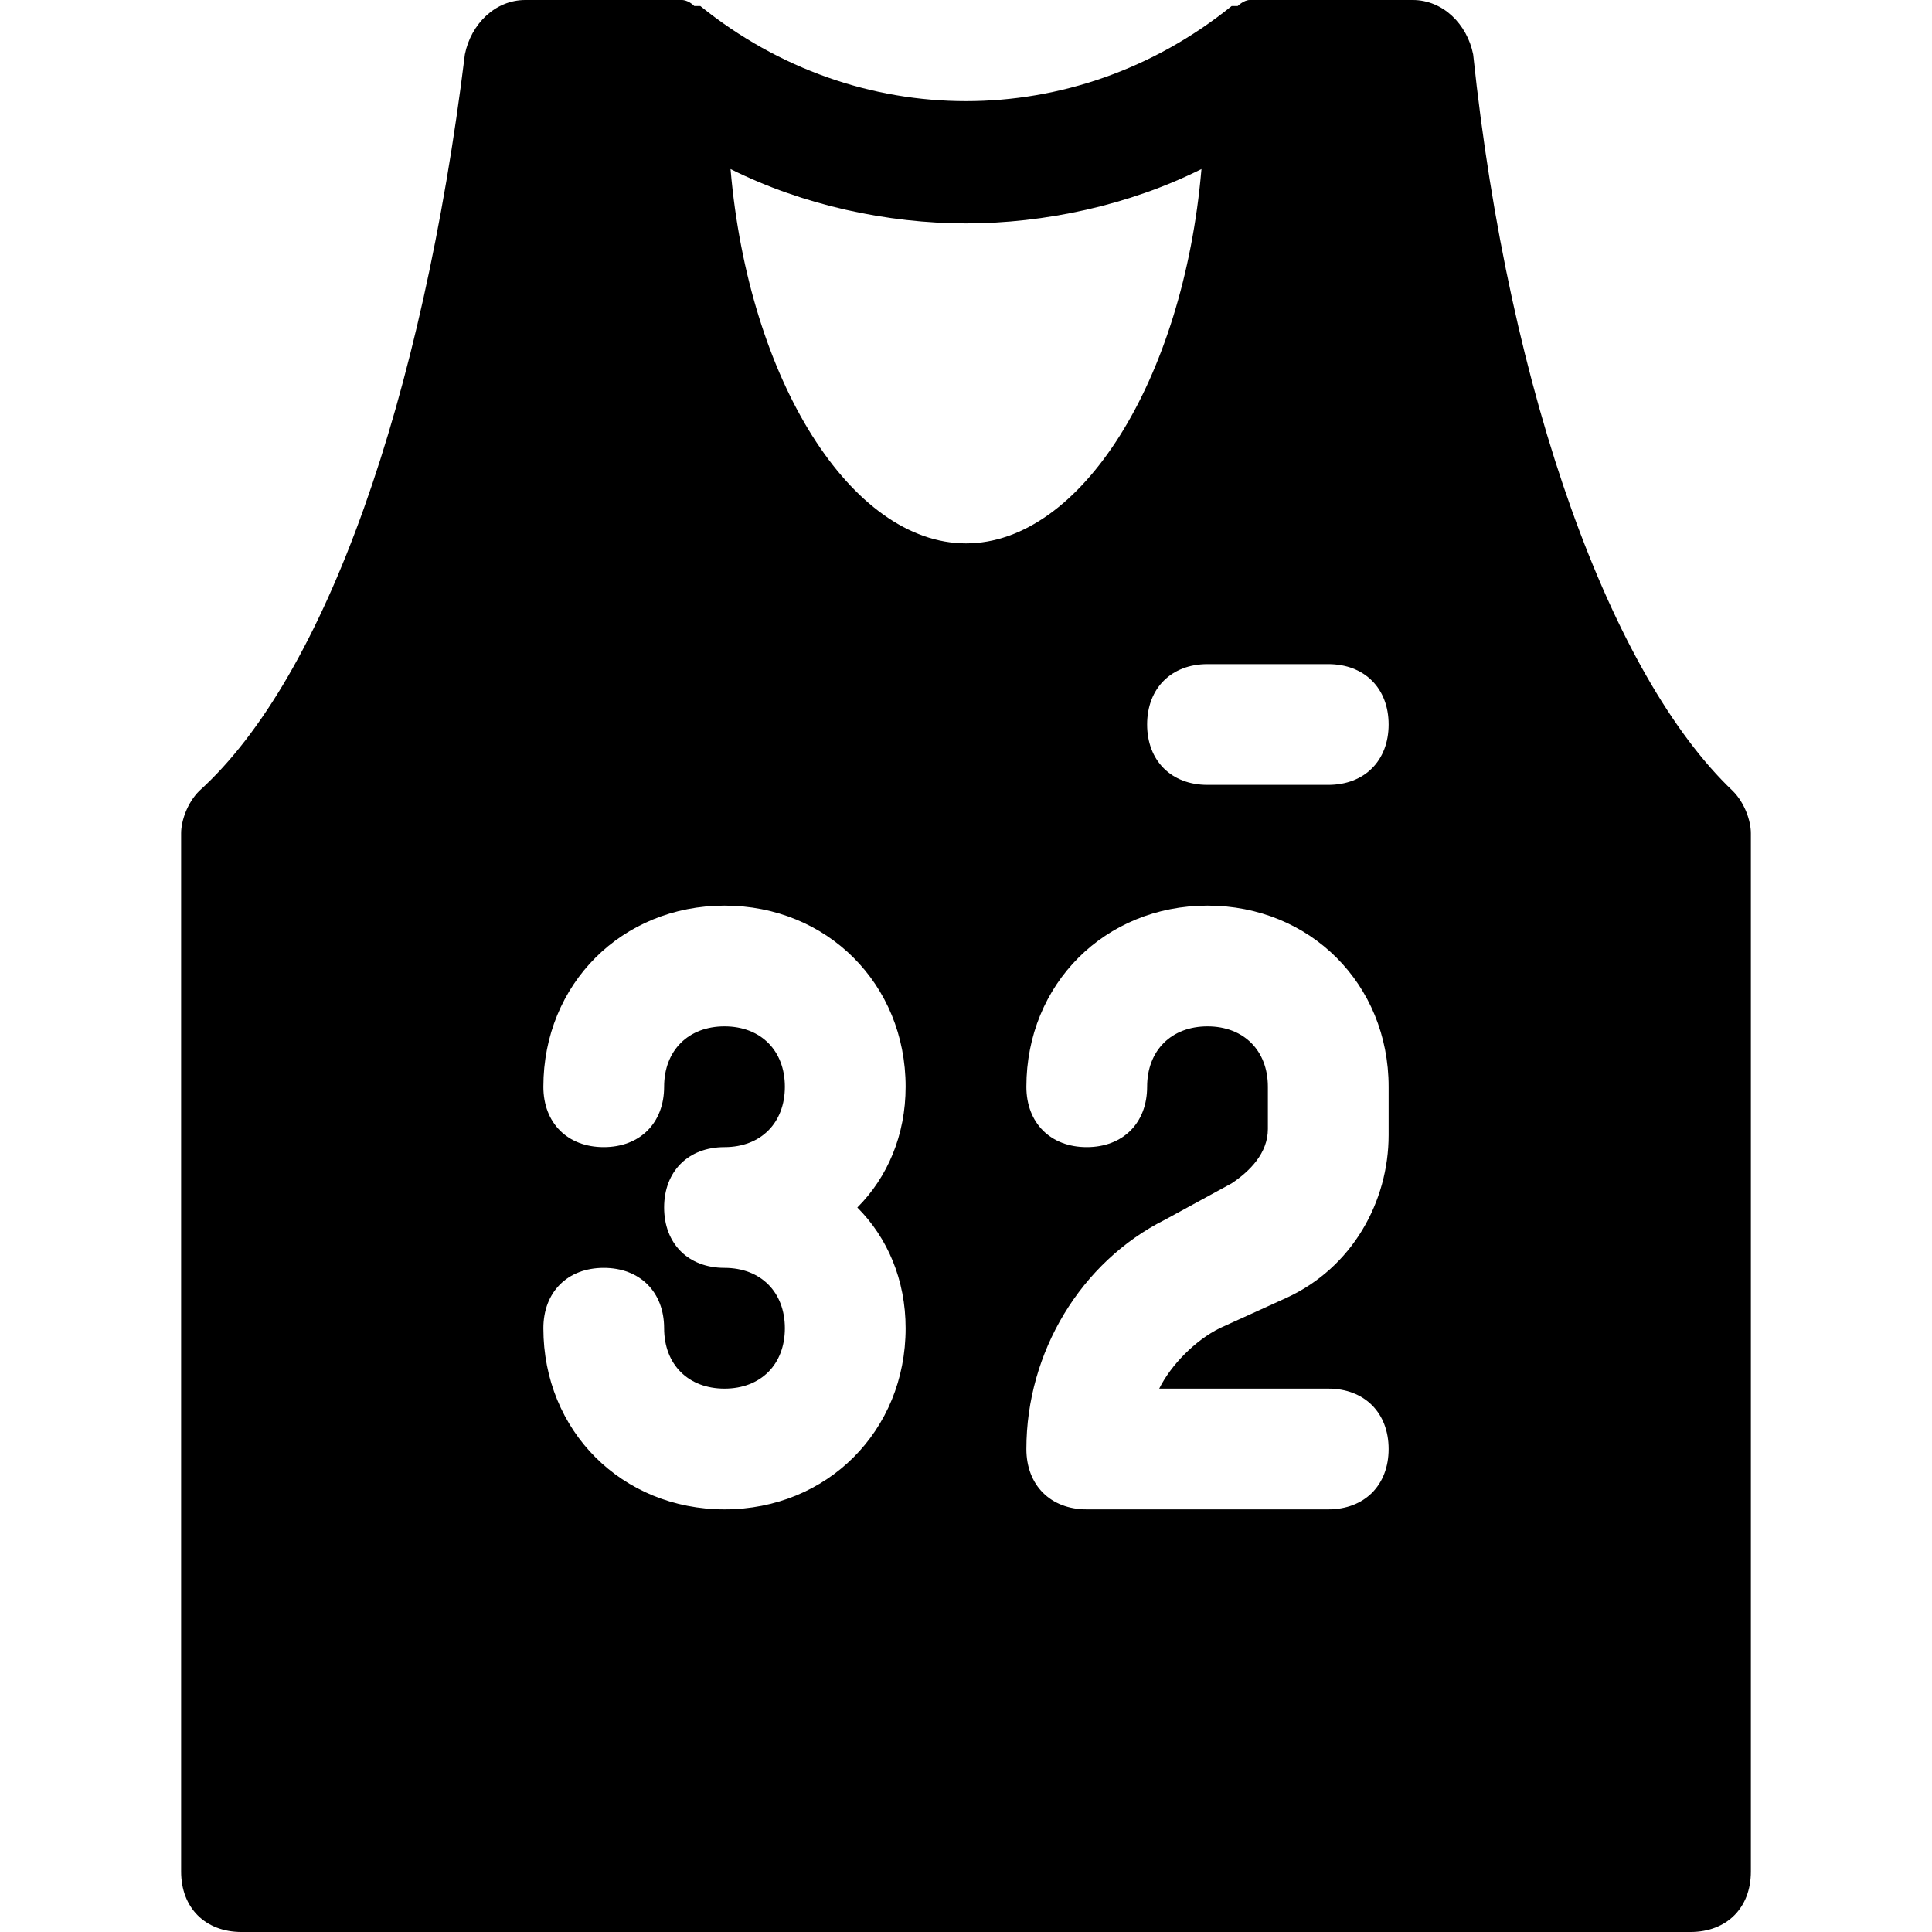 <?xml version="1.0" encoding="utf-8"?>

<!-- Скачано с сайта svg4.ru / Downloaded from svg4.ru -->
<svg version="1.1" id="Icons" xmlns="http://www.w3.org/2000/svg" xmlns:xlink="http://www.w3.org/1999/xlink" 
	 viewBox="0 0 32 32" xml:space="preserve">
<style type="text/css">
	.st0{fill:none;stroke:#000000;stroke-width:2;stroke-linecap:round;stroke-linejoin:round;stroke-miterlimit:10;}
</style>
<path d="M28.7,13.1c-2-1.9-3.7-6.5-4.3-12.2c-0.1-0.5-0.5-0.9-1-0.9H21c0,0-0.1,0-0.1,0c-0.1,0-0.1,0-0.2,0c-0.1,0-0.2,0.1-0.2,0.1
	c0,0,0,0-0.1,0c-2.6,2.1-6.2,2.1-8.8,0c0,0,0,0-0.1,0c-0.1-0.1-0.2-0.1-0.2-0.1c-0.1,0-0.1,0-0.2,0c0,0-0.1,0-0.1,0H8.7
	c-0.5,0-0.9,0.4-1,0.9C7,6.6,5.4,11.2,3.3,13.1C3.1,13.3,3,13.6,3,13.8V31c0,0.6,0.4,1,1,1h24c0.6,0,1-0.4,1-1V13.8
	C29,13.6,28.9,13.3,28.7,13.1z M15,22c0,1.7-1.3,3-3,3s-3-1.3-3-3c0-0.6,0.4-1,1-1s1,0.4,1,1c0,0.6,0.4,1,1,1s1-0.4,1-1s-0.4-1-1-1
	c-0.6,0-1-0.4-1-1s0.4-1,1-1c0.6,0,1-0.4,1-1s-0.4-1-1-1s-1,0.4-1,1c0,0.6-0.4,1-1,1s-1-0.4-1-1c0-1.7,1.3-3,3-3s3,1.3,3,3
	c0,0.8-0.3,1.5-0.8,2C14.7,20.5,15,21.2,15,22z M12.1,2.8c1.2,0.6,2.6,0.9,3.9,0.9s2.7-0.3,3.9-0.9C19.6,6.3,17.9,9,16,9
	S12.4,6.3,12.1,2.8z M23,18.8c0,1.1-0.6,2.2-1.7,2.7L20.2,22c-0.4,0.2-0.8,0.6-1,1H22c0.6,0,1,0.4,1,1s-0.4,1-1,1h-4
	c-0.6,0-1-0.4-1-1c0-1.6,0.9-3.1,2.3-3.8l1.1-0.6c0.3-0.2,0.6-0.5,0.6-0.9V18c0-0.6-0.4-1-1-1s-1,0.4-1,1c0,0.6-0.4,1-1,1
	s-1-0.4-1-1c0-1.7,1.3-3,3-3s3,1.3,3,3V18.8z M22,13h-2c-0.6,0-1-0.4-1-1s0.4-1,1-1h2c0.6,0,1,0.4,1,1S22.6,13,22,13z"/>
</svg>